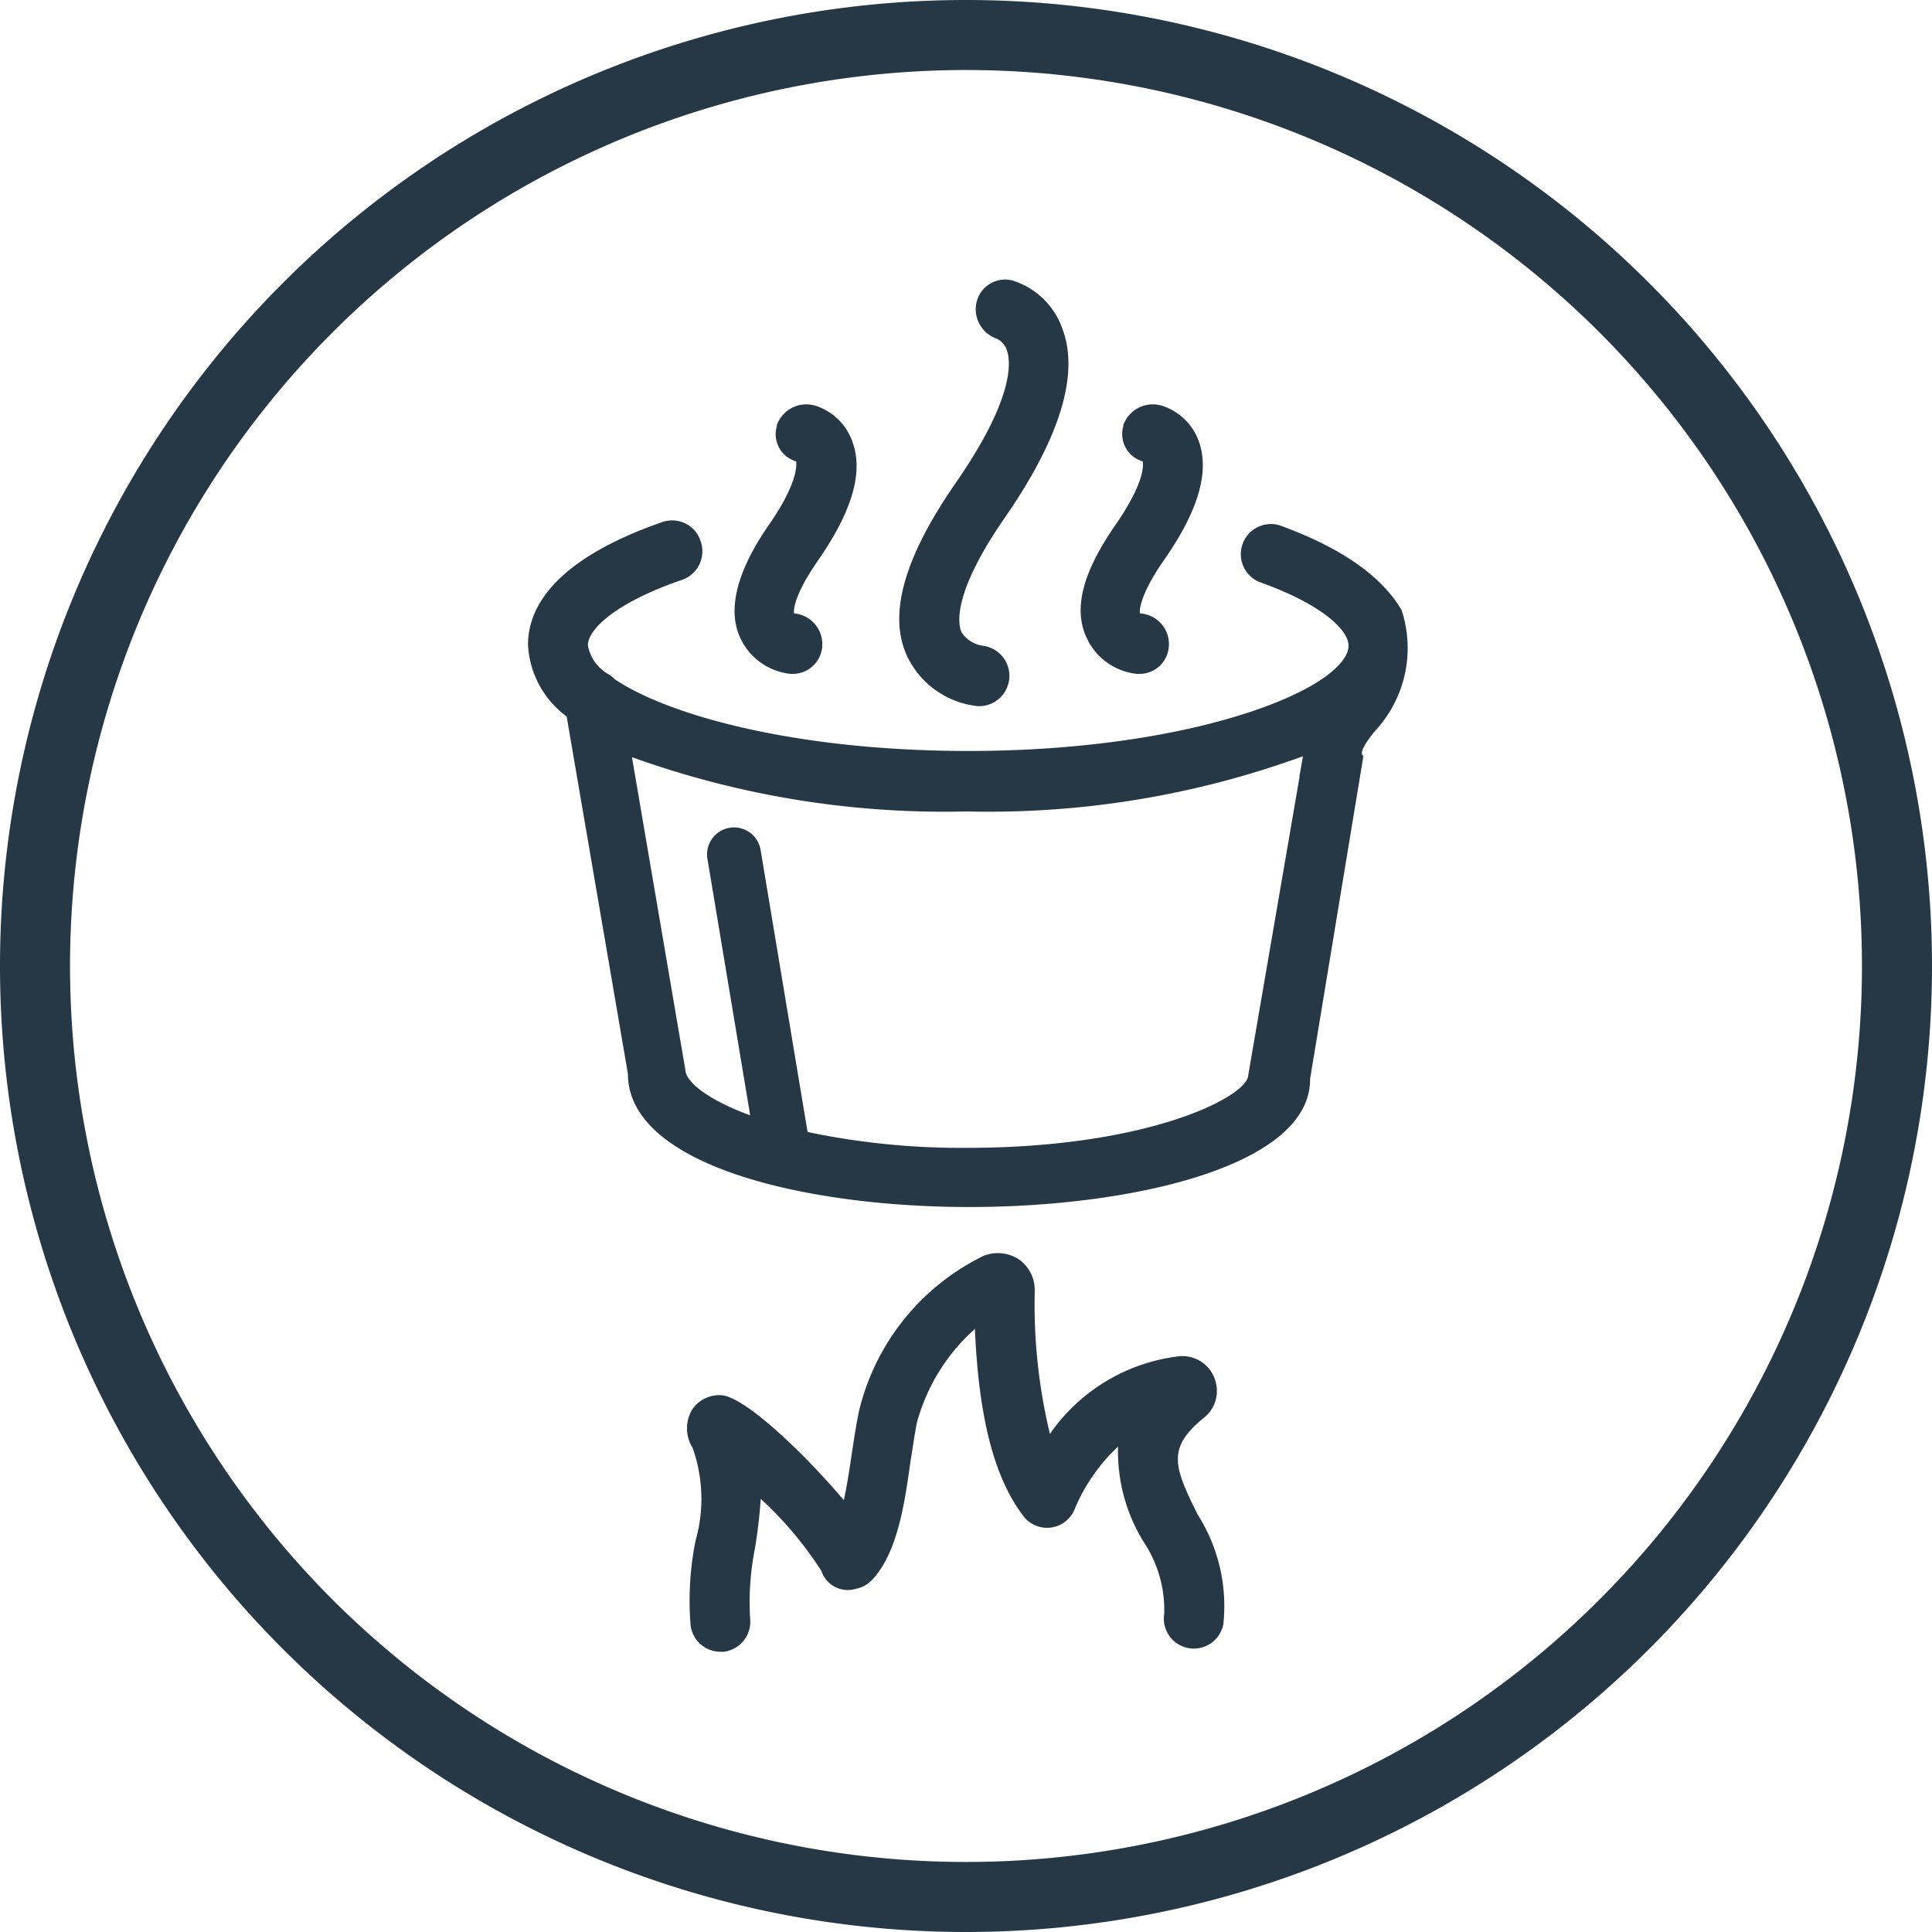 <svg xmlns="http://www.w3.org/2000/svg" xmlns:xlink="http://www.w3.org/1999/xlink" width="80" height="80" viewBox="0 0 80 80">
  <defs>
    <clipPath id="clip-Artboard_8">
      <rect width="80" height="80"/>
    </clipPath>
  </defs>
  <g id="Artboard_8" data-name="Artboard – 8" clip-path="url(#clip-Artboard_8)">
    <g id="Layer_2" data-name="Layer 2">
      <g id="Layer_1" data-name="Layer 1">
        <path id="Path_27953" data-name="Path 27953" d="M40,0A40,40,0,0,0,0,39.944v.1A40,40,0,0,0,39.944,80h.1A40,40,0,0,0,80,40h0A40,40,0,0,0,40,0Zm0,77.1A37.1,37.1,0,1,1,77.1,40,37.1,37.1,0,0,1,40,77.1Z" fill="#263746"/>
        <path id="Path_27954" data-name="Path 27954" d="M49.8,32.133h.112a1.256,1.256,0,0,0,.1-2.5,1.256,1.256,0,0,1-.888-.56c-.136-.3-.424-1.544,1.792-4.744s3.1-5.872,2.4-7.776a3.2,3.2,0,0,0-2.064-2.04,1.216,1.216,0,0,0-1.48.8,1.288,1.288,0,0,0,.8,1.6.8.8,0,0,1,.44.52c.16.5.256,2.016-2.128,5.456-2.16,3.12-2.816,5.488-2,7.2A3.656,3.656,0,0,0,49.8,32.133Z" transform="translate(-9.309 -2.893)" fill="#263746"/>
        <path id="Path_27955" data-name="Path 27955" d="M56.977,71.668a1.408,1.408,0,0,0,.5-1.36,1.424,1.424,0,0,0-1.656-1.16,7.568,7.568,0,0,0-5.232,3.2,22.824,22.824,0,0,1-.632-5.776V66.3a1.552,1.552,0,0,0-.624-1.16,1.6,1.6,0,0,0-1.488-.168h0a9.664,9.664,0,0,0-5.136,6.32c-.12.52-.216,1.152-.32,1.84s-.192,1.3-.336,1.96c-1.6-1.9-4.056-4.248-5.04-4.344a1.352,1.352,0,0,0-1.224.568,1.512,1.512,0,0,0,0,1.6,6.3,6.3,0,0,1,.128,3.84,12.608,12.608,0,0,0-.208,3.512,1.248,1.248,0,0,0,1.224,1.1h.152a1.256,1.256,0,0,0,1.088-1.392,11.271,11.271,0,0,1,.192-2.84,20.662,20.662,0,0,0,.248-2.1,15.2,15.2,0,0,1,2.512,2.984,1.152,1.152,0,0,0,1.448.736,1.24,1.24,0,0,0,.64-.352c1.056-1.112,1.352-3.128,1.6-4.912.1-.6.176-1.16.264-1.6A8,8,0,0,1,47.481,68c.16,3.68.8,6.16,2,7.736a1.216,1.216,0,0,0,.544.416,1.232,1.232,0,0,0,1.6-.72h0a7.5,7.5,0,0,1,1.784-2.56A7.136,7.136,0,0,0,54.457,76.8a5.088,5.088,0,0,1,.864,2.992h0a1.243,1.243,0,0,0,2.448.432A7.048,7.048,0,0,0,56.713,75.7C55.7,73.676,55.433,72.916,56.977,71.668Z" transform="translate(-7.113 -12.972)" fill="#263746"/>
        <path id="Path_27956" data-name="Path 27956" d="M40.34,32.09h.112a1.224,1.224,0,0,0,1.2-1.144,1.28,1.28,0,0,0-1.168-1.36s-.136-.56.976-2.168c1.424-2.048,1.9-3.656,1.448-4.92a2.4,2.4,0,0,0-1.536-1.512,1.3,1.3,0,0,0-1.6.8h0a.112.112,0,0,0,0,.048,1.168,1.168,0,0,0,.8,1.456h0c0,.08.144.8-1.136,2.64S37.7,29.4,38.252,30.586A2.584,2.584,0,0,0,40.34,32.09Z" transform="translate(-7.604 -4.186)" fill="#263746"/>
        <path id="Path_27957" data-name="Path 27957" d="M58.258,32.09h.128a1.216,1.216,0,0,0,1.2-1.144,1.272,1.272,0,0,0-1.2-1.36s-.12-.6.992-2.2c1.432-2.048,1.9-3.664,1.448-4.928A2.4,2.4,0,0,0,59.3,20.986a1.3,1.3,0,0,0-1.6.8h0a.112.112,0,0,0,0,.048,1.176,1.176,0,0,0,.8,1.456s.232.672-1.136,2.648-1.736,3.472-1.184,4.656A2.592,2.592,0,0,0,58.258,32.09Z" transform="translate(-11.186 -4.186)" fill="#263746"/>
        <path id="Path_27958" data-name="Path 27958" d="M58.426,27.13a1.248,1.248,0,0,0-.8,2.36c2.536.9,3.68,1.968,3.68,2.632,0,.376-.32.8-.888,1.232h0c-2.04,1.528-7.48,3.128-14.848,3.128-7.2,0-12.5-1.5-14.68-2.992a1.048,1.048,0,0,0-.28-.216,1.712,1.712,0,0,1-.8-1.168c0-.68,1.2-1.784,3.872-2.7a1.256,1.256,0,0,0,.8-1.6h0a1.24,1.24,0,0,0-1.6-.8h0c-4.592,1.6-5.552,3.632-5.552,5.072a3.928,3.928,0,0,0,1.6,2.976l2.536,14.792c0,3.792,7.328,5.52,14.136,5.52s14.136-1.72,14.112-5.3L61.922,36.69c-.168-.1,0-.432.448-1a5.04,5.04,0,0,0,1.136-5.032C62.858,29.538,61.466,28.226,58.426,27.13Zm.848,10.4v.048L57.154,49.9c0,.872-4.08,3.016-11.648,3.016a31,31,0,0,1-6.6-.656L36.962,40.586a1.116,1.116,0,1,0-2.2.376L36.53,51.57c-1.744-.64-2.68-1.384-2.688-1.9L31.634,36.738a38.144,38.144,0,0,0,13.872,2.248A37.952,37.952,0,0,0,59.418,36.7Z" transform="translate(-5.466 -5.386)" fill="#263746"/>
      </g>
    </g>
  </g>
</svg>
